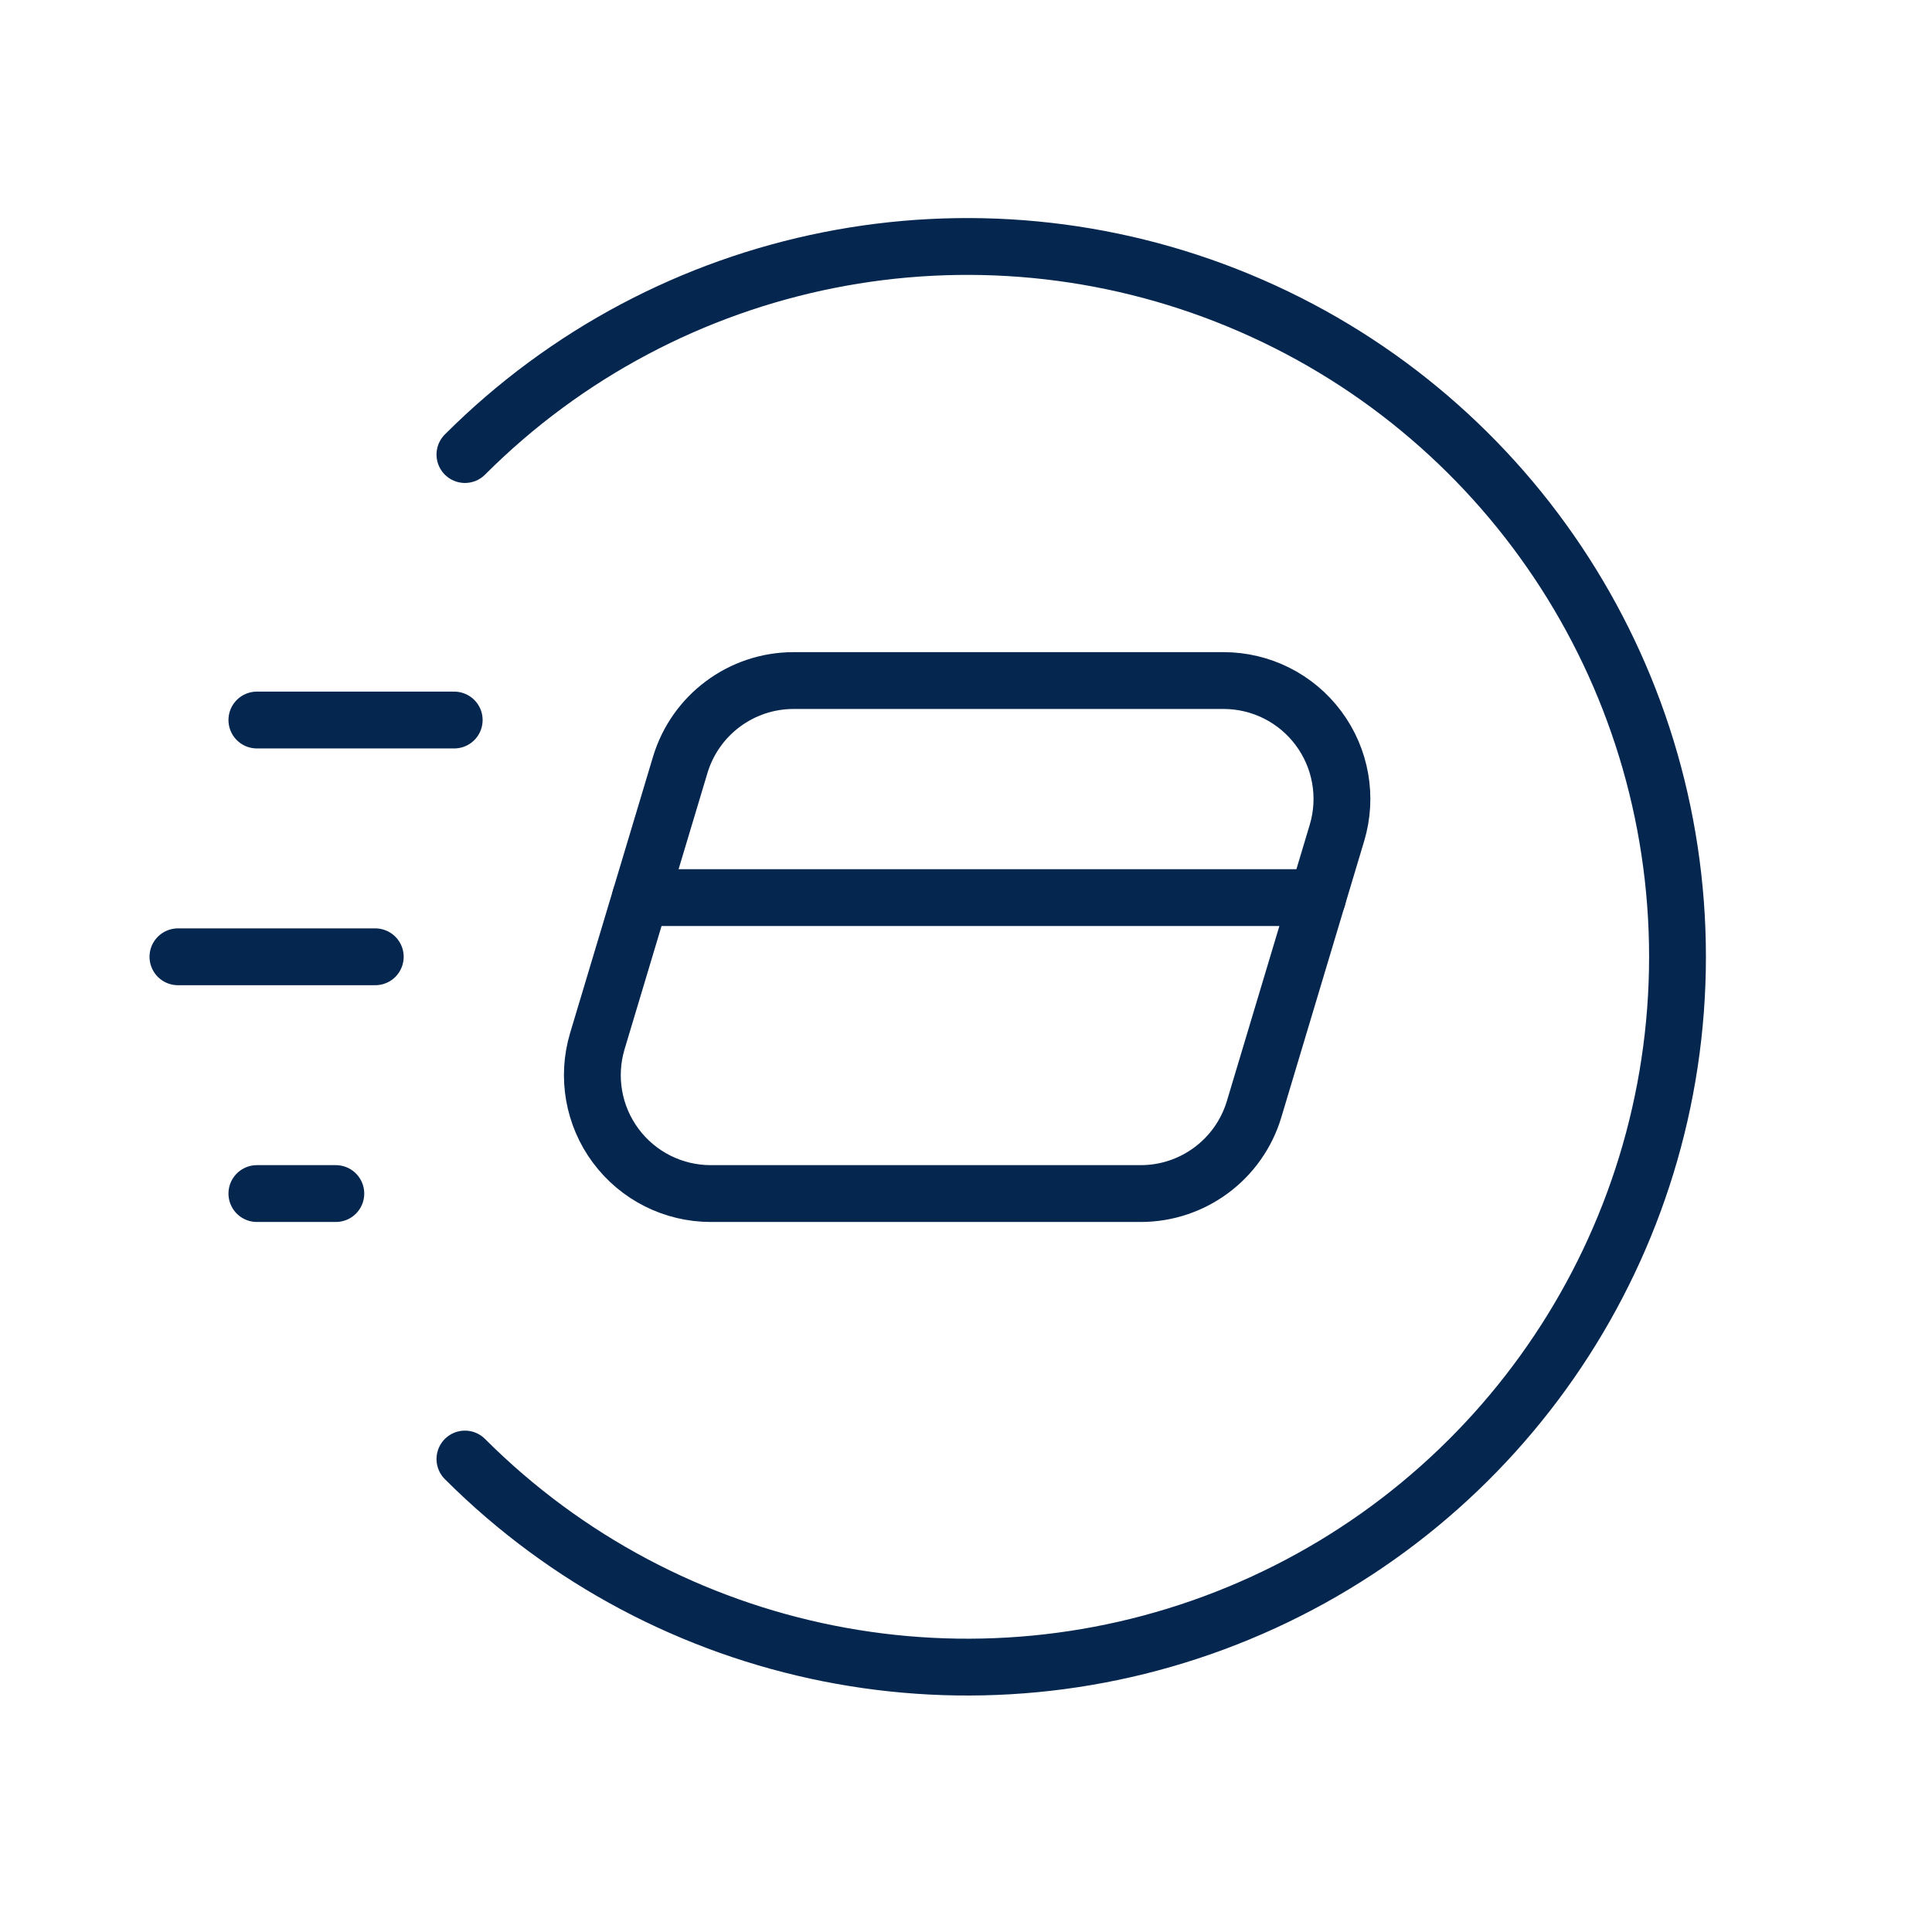 <?xml version="1.0" encoding="UTF-8"?>
<svg xmlns="http://www.w3.org/2000/svg" width="51" height="51" viewBox="0 0 51 51" fill="none">
  <path d="M11.99 19.007L6.781 19.007" stroke="#05264F" stroke-width="1.5" stroke-linecap="round" stroke-linejoin="round"></path>
  <path d="M8.865 31.507H6.781" stroke="#05264F" stroke-width="1.5" stroke-linecap="round" stroke-linejoin="round"></path>
  <path d="M9.906 25.257L4.697 25.257" stroke="#05264F" stroke-width="1.5" stroke-linecap="round" stroke-linejoin="round"></path>
  <path d="M12.273 11.999C17.636 6.636 25.701 5.032 32.707 7.934C39.713 10.836 44.282 17.673 44.282 25.257C44.282 32.841 39.713 39.678 32.707 42.58C25.701 45.482 17.636 43.878 12.273 38.515" stroke="#05264F" stroke-width="1.5" stroke-linecap="round" stroke-linejoin="round"></path>
  <path d="M34.782 23.695H16.906" stroke="#05264F" stroke-width="1.5" stroke-linecap="round" stroke-linejoin="round"></path>
  <path fill-rule="evenodd" clip-rule="evenodd" d="M32.299 17.965H20.949C19.569 17.965 18.353 18.871 17.956 20.192L15.768 27.484C15.485 28.43 15.665 29.455 16.255 30.247C16.844 31.04 17.774 31.507 18.762 31.507H30.112C31.492 31.507 32.708 30.602 33.105 29.28L35.292 21.988C35.576 21.042 35.396 20.017 34.806 19.225C34.217 18.432 33.287 17.965 32.299 17.965Z" stroke="#05264F" stroke-width="1.5" stroke-linecap="round" stroke-linejoin="round"></path>
</svg>
